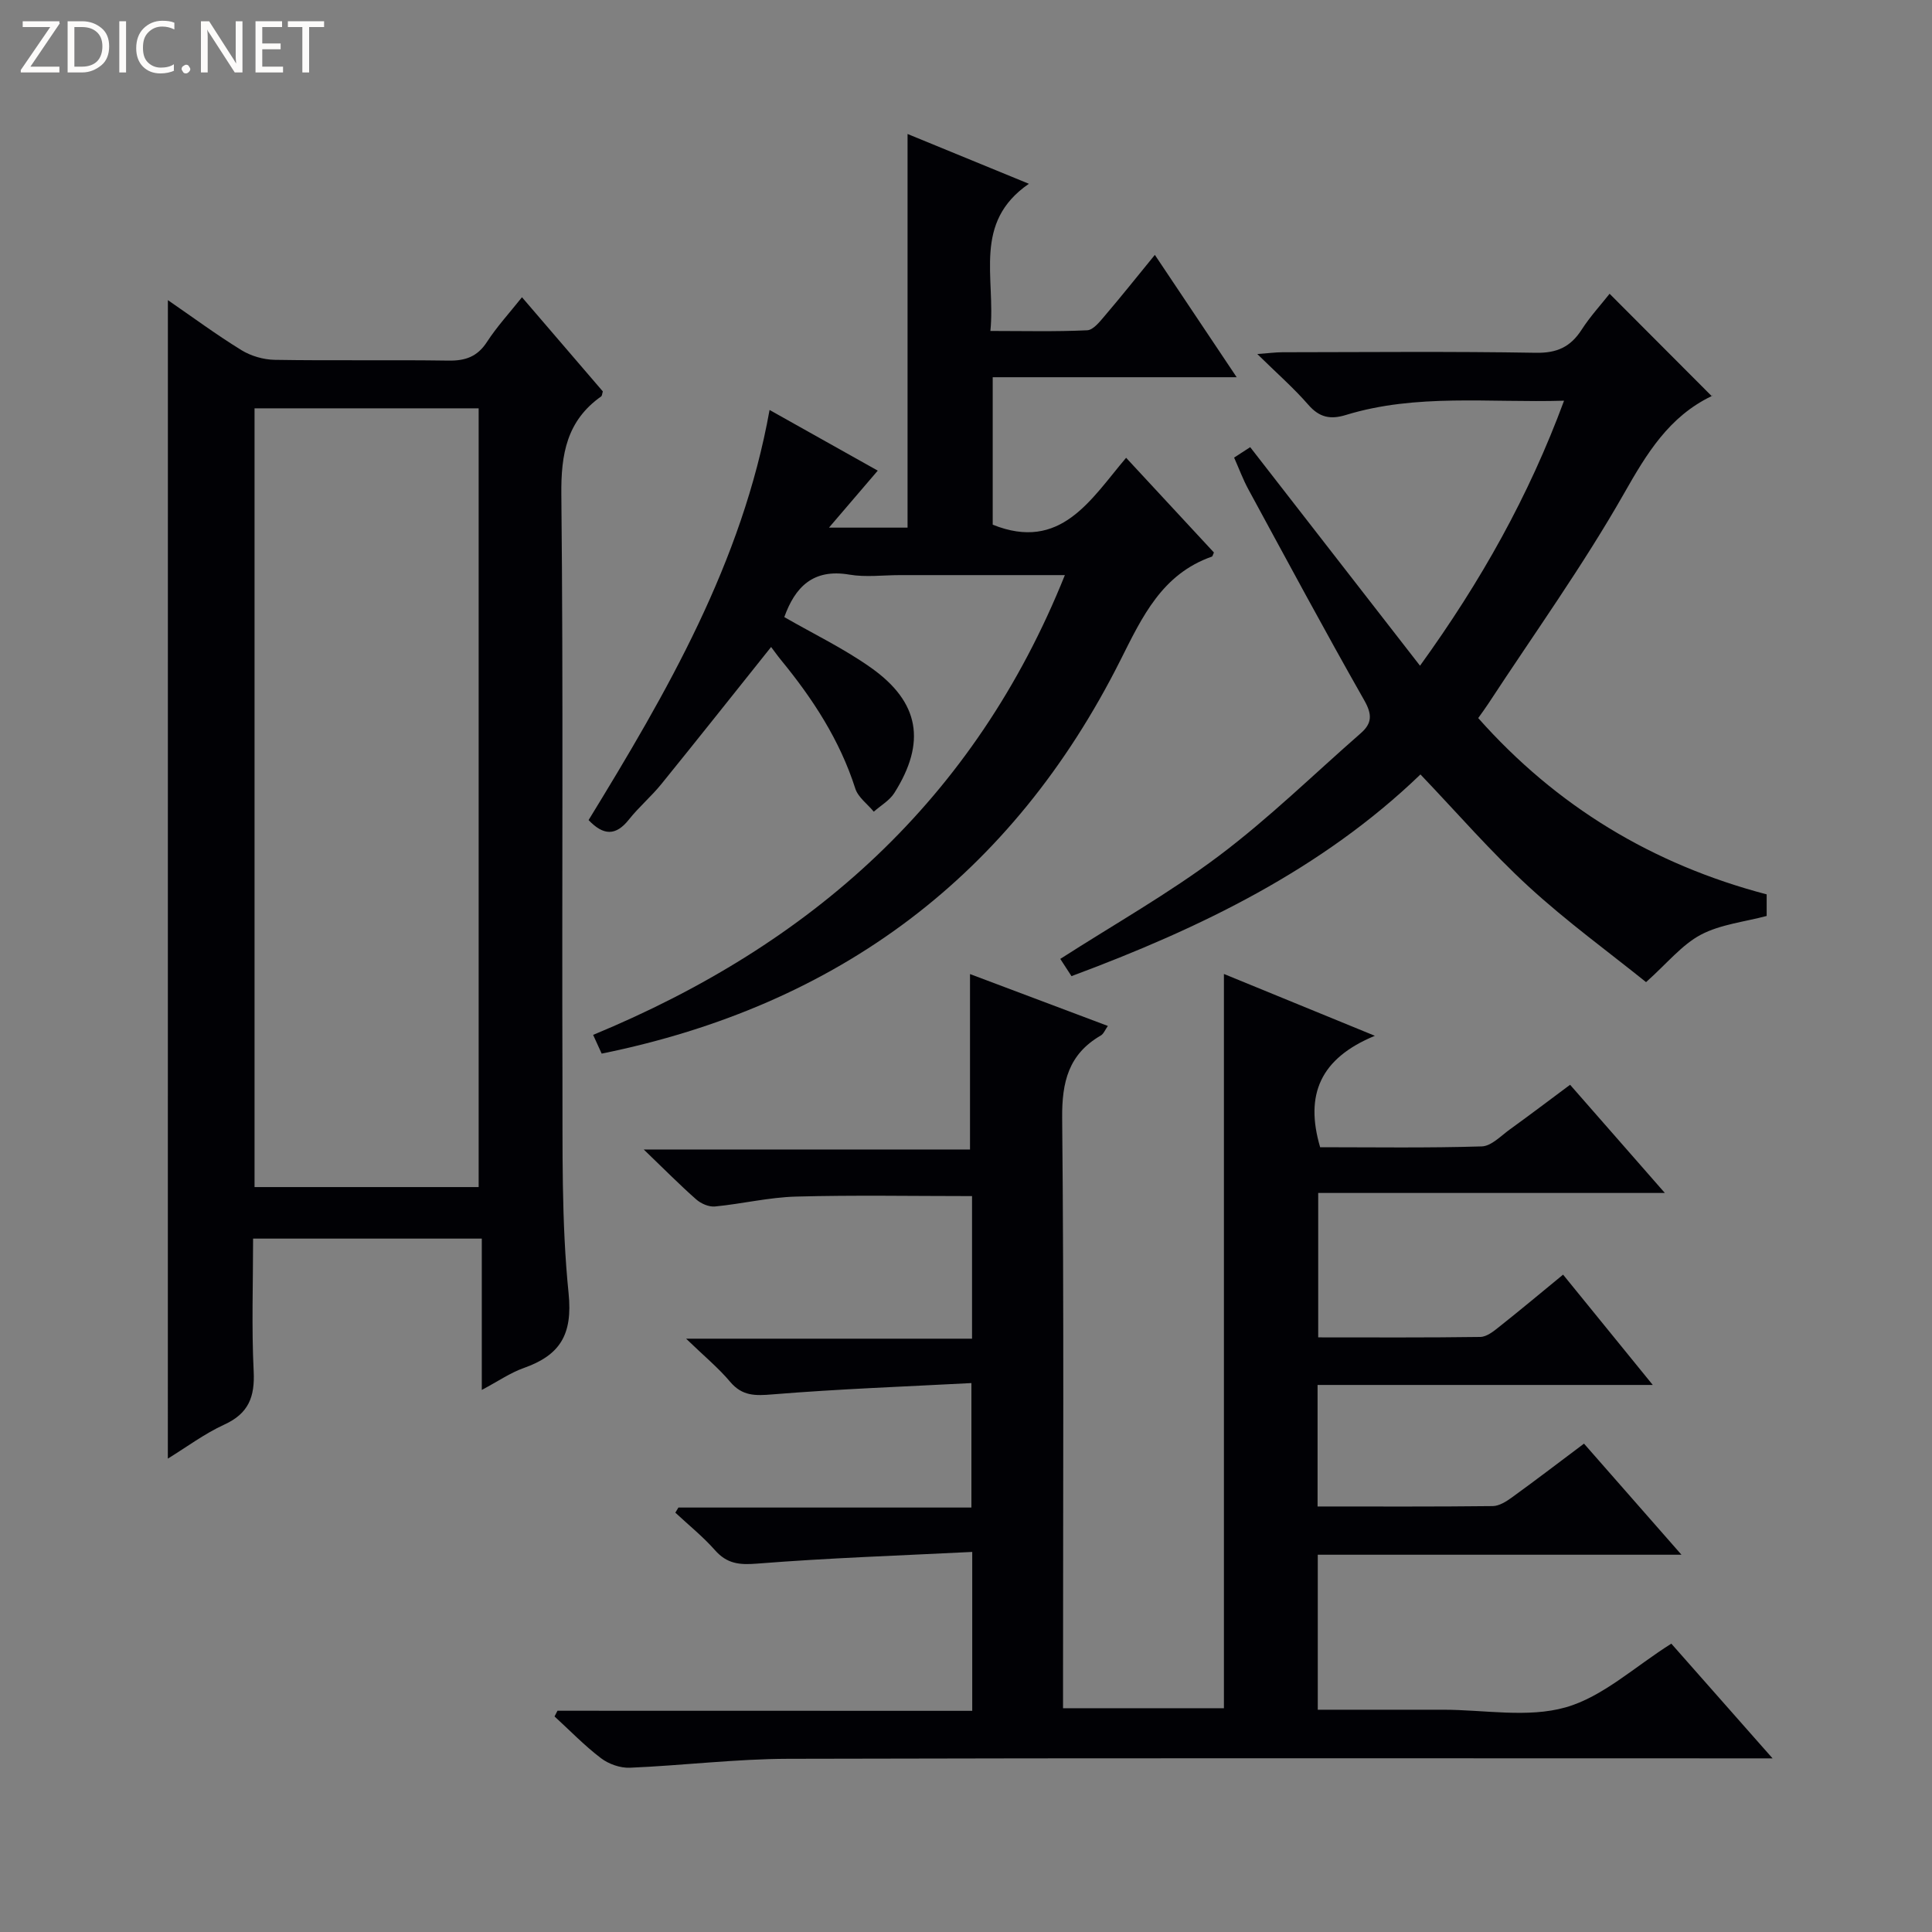 <svg enable-background="new 0 0 400 400" viewBox="0 0 400 400" xmlns="http://www.w3.org/2000/svg"><rect x="0" y="0" width="400" height="400" fill="#808080" stroke="none"/><g fill="#fcfbfa"><path d="m12.4 4.8-6.1 9h6v1.2h-8v-.5l6.1-8.9h-5.7v-1.2h7.6v.4z"/><path d="m14 15v-10.6h3c1.6 0 2.9.5 4 1.4s1.6 2.2 1.6 3.8-.5 3-1.6 3.9-2.4 1.5-4 1.5zm1.4-9.4v8.2h1.6c1.3 0 2.4-.4 3.1-1.1s1.1-1.8 1.1-3.1-.4-2.3-1.2-3-1.8-1-3.1-1z"/><path d="m26.1 4.4v10.6h-1.4v-10.6z"/><path d="m36.1 14.6c-.8.4-1.8.6-2.9.6-1.5 0-2.7-.5-3.6-1.4s-1.4-2.2-1.4-3.8c0-1.7.5-3.1 1.5-4.1s2.3-1.6 3.9-1.6c1 0 1.8.1 2.5.4v1.4c-.8-.4-1.6-.6-2.5-.6-1.2 0-2.1.4-2.9 1.2s-1.1 1.8-1.1 3.2c0 1.3.3 2.3 1 3s1.6 1.1 2.7 1.1c1 0 2-.2 2.7-.7v1.3z"/><path d="m37.6 14.3c0-.2.1-.5.3-.6s.4-.3.6-.3c.3 0 .5.1.6.3s.3.4.3.6-.1.4-.3.6-.4.3-.6.3c-.3 0-.5-.1-.6-.3s-.3-.4-.3-.6z"/><path d="m50.2 15h-1.6l-5.3-8.2c-.2-.2-.3-.5-.4-.7 0 .2.1.7.1 1.5v7.4h-1.4v-10.6h1.7l5.2 8.1c.2.4.4.6.4.7 0-.3-.1-.8-.1-1.5v-7.3h1.4z"/><path d="m58.6 15h-5.7v-10.6h5.5v1.2h-4.1v3.4h3.8v1.2h-3.8v3.6h4.3z"/><path d="m67.1 5.6h-3.1v9.4h-1.4v-9.4h-3v-1.2h7.5z"/></g><path d="m201.29 354.21c0-11.25 0-21.51 0-32.9-15.08.76-29.83 1.25-44.53 2.42-3.71.3-6.25.03-8.74-2.79-2.48-2.81-5.45-5.19-8.2-7.76.21-.35.43-.7.64-1.06h60.66c0-8.44 0-16.47 0-25.77-13.75.73-27.47 1.22-41.14 2.34-3.62.3-6.29.38-8.81-2.6-2.44-2.9-5.42-5.35-9.12-8.93h59.2c0-10.16 0-19.73 0-29.52-12.28 0-24.37-.23-36.44.1-5.61.15-11.18 1.51-16.79 2.05-1.25.12-2.89-.59-3.87-1.46-3.37-2.96-6.52-6.16-10.87-10.34h67.55c0-12.38 0-24.06 0-36.32 9.17 3.45 18.68 7.03 28.54 10.74-.57.8-.87 1.64-1.46 1.98-6.67 3.86-8.07 9.6-8 17.09.38 38.66.18 77.32.18 115.98v6.21h33.31c0-50.47 0-100.97 0-152.02 10.01 4.1 19.88 8.15 31.25 12.8-11.32 4.67-14.53 12.2-11.33 23.07 10.94 0 22.21.18 33.47-.17 1.98-.06 3.97-2.2 5.84-3.54 4.04-2.91 8-5.92 12.44-9.22 6.37 7.27 12.65 14.44 19.62 22.4-24.5 0-47.89 0-71.77 0v29.9c11.3 0 22.44.07 33.56-.09 1.3-.02 2.71-1.13 3.83-2.03 4.43-3.51 8.77-7.14 13.31-10.87 6.07 7.46 12.04 14.81 18.57 22.84-23.45 0-46.28 0-69.4 0v25.16c12.32 0 24.3.06 36.27-.08 1.33-.02 2.79-.94 3.95-1.78 4.85-3.51 9.61-7.15 14.94-11.15 6.53 7.44 13.01 14.83 20.18 23-25.74 0-50.33 0-75.3 0v32.09h20.46 5.5c8.5 0 17.49 1.74 25.36-.49 7.71-2.19 14.28-8.41 21.88-13.19 6.43 7.29 13.29 15.06 20.96 23.75-2.85 0-4.59 0-6.32 0-65.82 0-131.65-.09-197.47.09-10.93.03-21.86 1.39-32.8 1.85-1.99.08-4.38-.76-5.98-1.98-3.42-2.6-6.43-5.73-9.61-8.64.2-.39.41-.79.61-1.18 28.48.02 57 .02 85.87.02z" fill="#010105"/><path d="m34.76 62.14c5.09 3.5 10.02 7.15 15.22 10.35 1.98 1.22 4.57 1.97 6.9 2.01 11.99.2 23.99-.02 35.99.16 3.49.05 5.96-.81 7.94-3.85 2.05-3.16 4.64-5.98 7.26-9.27 5.82 6.78 11.31 13.17 16.74 19.5-.15.47-.15.89-.34 1.03-7.12 5.03-8.34 11.93-8.25 20.34.42 40.15.1 80.31.23 120.46.05 14.97-.24 30.03 1.27 44.89.88 8.65-1.83 12.84-9.33 15.49-2.73.97-5.2 2.69-8.64 4.52 0-10.91 0-20.94 0-31.33-16 0-31.36 0-47.35 0 0 9.23-.33 18.37.12 27.47.26 5.29-1.04 8.73-6.07 11.03-4.14 1.9-7.87 4.7-11.7 7.05.01-80.08.01-159.72.01-239.85zm64.34 183.63c0-54.03 0-107.68 0-161.23-15.72 0-30.95 0-46.4 0v161.23z" fill="#010105"/><path d="m121.86 169.79c16.21-26.48 31.8-53.29 37.47-84.91 7.6 4.26 14.92 8.37 22.4 12.56-3.3 3.86-6.38 7.46-10.1 11.8h16.27c0-27.04 0-53.93 0-81.5 8.42 3.45 16.18 6.64 25.12 10.31-11.69 8.05-6.86 19.38-7.97 30.47 6.92 0 13.49.17 20.04-.14 1.28-.06 2.64-1.82 3.68-3.04 3.34-3.91 6.54-7.93 10.33-12.57 5.66 8.46 11.02 16.47 16.94 25.33-17.39 0-33.78 0-50.51 0v30.53c14.07 5.65 20.27-5.18 27.62-13.85 6.4 6.91 12.35 13.32 18.18 19.61-.26.55-.29.8-.4.84-10.35 3.63-14.43 12.44-18.97 21.48-22.37 44.51-58.31 71.46-107.39 81.43-.54-1.19-1.06-2.33-1.77-3.88 45.08-18.64 78.96-48.58 97.67-95.19-11.9 0-23.01 0-34.13 0-3.5 0-7.08.48-10.48-.1-7.59-1.3-11.27 2.65-13.48 8.79 6.05 3.49 12.35 6.51 17.97 10.5 10.06 7.13 11.43 15.45 4.81 25.92-.99 1.56-2.81 2.59-4.25 3.87-1.31-1.59-3.25-2.97-3.83-4.79-3.21-10.02-8.79-18.58-15.38-26.61-.73-.89-1.39-1.83-2.05-2.7-7.83 9.8-15.22 19.13-22.72 28.38-2.09 2.58-4.67 4.76-6.73 7.36-2.71 3.41-5.27 3.32-8.34.1z" fill="#010105"/><path d="m219.52 198.53c11.17-7.17 22.52-13.57 32.84-21.33 10.33-7.76 19.64-16.89 29.39-25.41 2.34-2.05 2.36-3.88.71-6.79-8.21-14.44-16.07-29.09-24-43.69-1.1-2.02-1.9-4.2-2.95-6.57 1.42-.92 2.61-1.69 3.33-2.16 11.74 15.1 23.24 29.91 35.16 45.25 12.66-17.53 22.51-35.1 29.82-54.87-15.55.46-30.56-1.52-45.18 2.96-3.19.98-5.48.52-7.77-2.12-3.03-3.48-6.54-6.55-10.56-10.5 2.42-.18 3.81-.37 5.2-.37 17.5-.02 35-.19 52.49.11 4.38.08 7.17-1.23 9.46-4.78 1.77-2.75 4.02-5.19 5.79-7.44 7.13 7.15 14.04 14.07 21.13 21.18.25-.47.18-.08-.03.02-8.8 4.25-13.39 11.83-18.1 20.13-8.52 14.98-18.63 29.06-28.09 43.51-.63.96-1.31 1.88-2.11 3.01 16.21 18.27 36.08 30.29 59.72 36.5v4.47c-4.59 1.23-9.55 1.73-13.64 3.89-3.92 2.08-6.93 5.88-11.33 9.81-7.66-6.17-16.4-12.52-24.31-19.78-7.82-7.18-14.8-15.27-22.4-23.22-20.4 19.65-45.52 31.82-72.25 41.76-.82-1.27-1.59-2.45-2.32-3.57z" fill="#010105"/></svg>